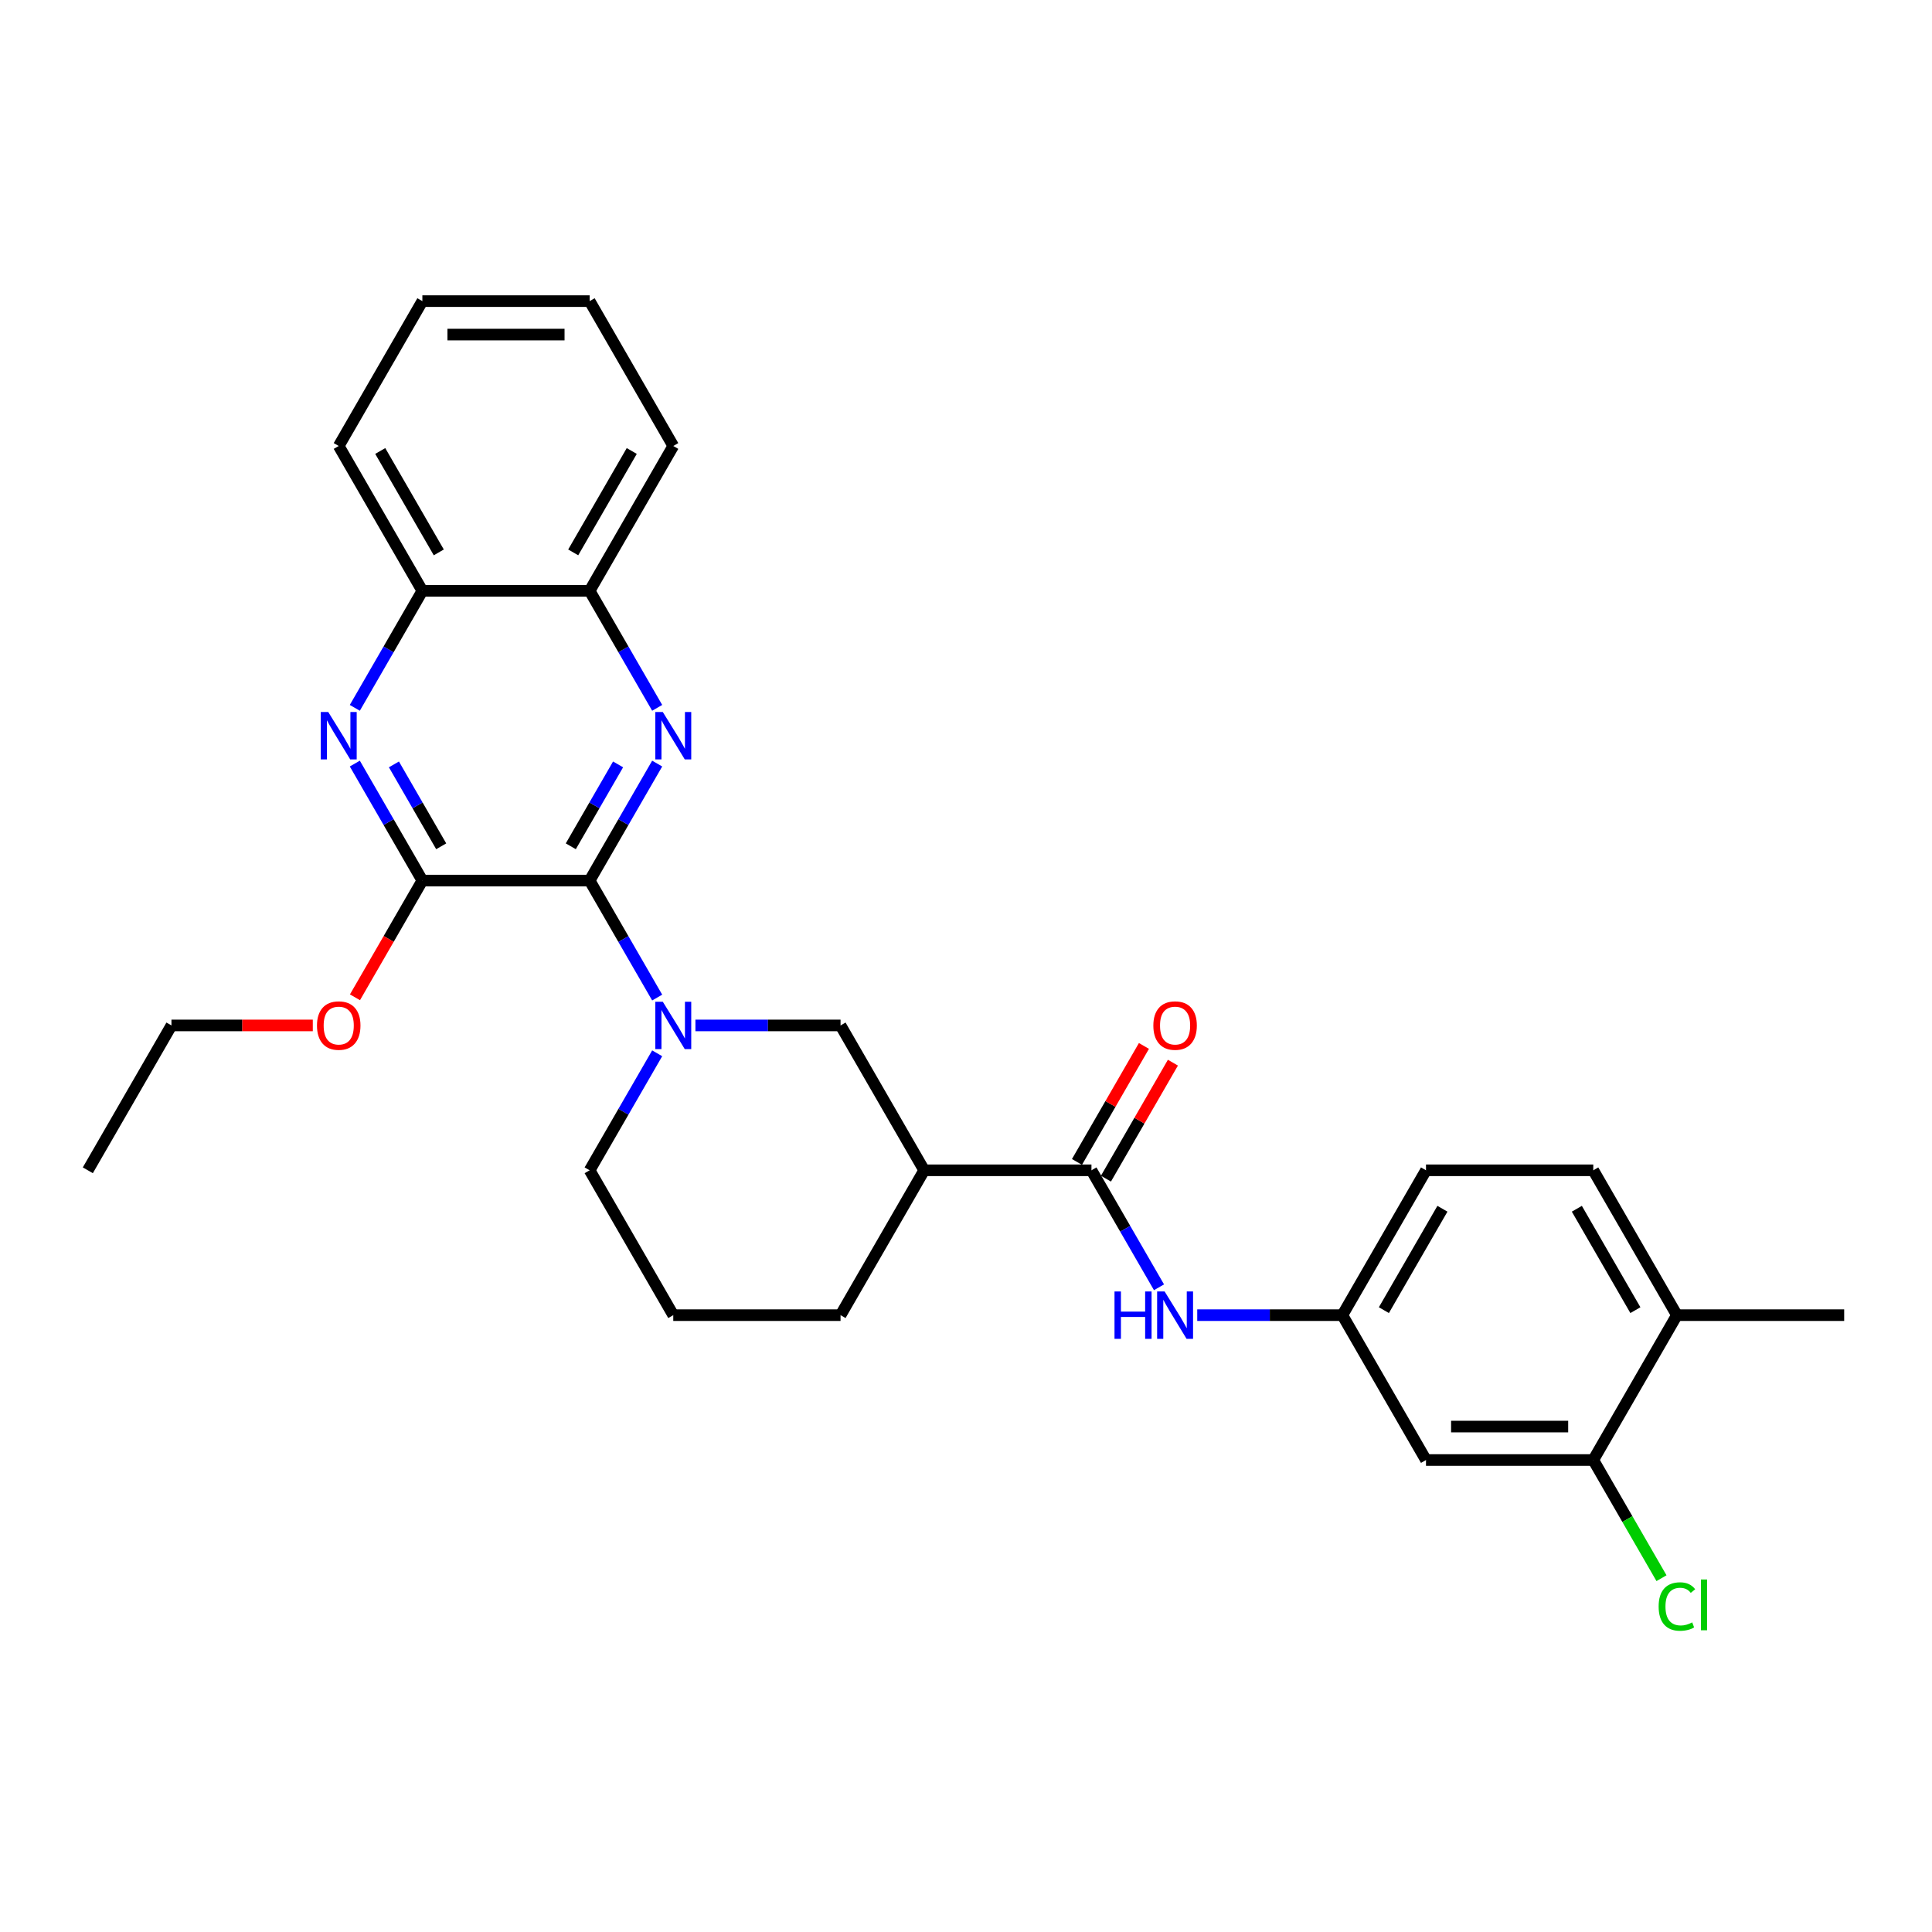 <?xml version='1.0' encoding='iso-8859-1'?>
<svg version='1.1' baseProfile='full'
              xmlns='http://www.w3.org/2000/svg'
                      xmlns:rdkit='http://www.rdkit.org/xml'
                      xmlns:xlink='http://www.w3.org/1999/xlink'
                  xml:space='preserve'
width='1000px' height='1000px' viewBox='0 0 1000 1000'>
<!-- END OF HEADER -->
<rect style='opacity:1.0;fill:#FFFFFF;stroke:none' width='1000' height='1000' x='0' y='0'> </rect>
<path class='bond-0' d='M 305.195,455.782 L 322.676,425.504' style='fill:none;fill-rule:evenodd;stroke:#000000;stroke-width:6px;stroke-linecap:butt;stroke-linejoin:miter;stroke-opacity:1' />
<path class='bond-0' d='M 322.676,425.504 L 340.157,395.226' style='fill:none;fill-rule:evenodd;stroke:#0000FF;stroke-width:6px;stroke-linecap:butt;stroke-linejoin:miter;stroke-opacity:1' />
<path class='bond-0' d='M 295.443,438.041 L 307.68,416.846' style='fill:none;fill-rule:evenodd;stroke:#000000;stroke-width:6px;stroke-linecap:butt;stroke-linejoin:miter;stroke-opacity:1' />
<path class='bond-0' d='M 307.68,416.846 L 319.917,395.652' style='fill:none;fill-rule:evenodd;stroke:#0000FF;stroke-width:6px;stroke-linecap:butt;stroke-linejoin:miter;stroke-opacity:1' />
<path class='bond-1' d='M 305.195,455.782 L 322.676,486.061' style='fill:none;fill-rule:evenodd;stroke:#000000;stroke-width:6px;stroke-linecap:butt;stroke-linejoin:miter;stroke-opacity:1' />
<path class='bond-1' d='M 322.676,486.061 L 340.157,516.339' style='fill:none;fill-rule:evenodd;stroke:#0000FF;stroke-width:6px;stroke-linecap:butt;stroke-linejoin:miter;stroke-opacity:1' />
<path class='bond-2' d='M 305.195,455.782 L 218.615,455.782' style='fill:none;fill-rule:evenodd;stroke:#000000;stroke-width:6px;stroke-linecap:butt;stroke-linejoin:miter;stroke-opacity:1' />
<path class='bond-8' d='M 340.157,366.378 L 322.676,336.099' style='fill:none;fill-rule:evenodd;stroke:#0000FF;stroke-width:6px;stroke-linecap:butt;stroke-linejoin:miter;stroke-opacity:1' />
<path class='bond-8' d='M 322.676,336.099 L 305.195,305.821' style='fill:none;fill-rule:evenodd;stroke:#000000;stroke-width:6px;stroke-linecap:butt;stroke-linejoin:miter;stroke-opacity:1' />
<path class='bond-6' d='M 359.948,530.763 L 397.506,530.763' style='fill:none;fill-rule:evenodd;stroke:#0000FF;stroke-width:6px;stroke-linecap:butt;stroke-linejoin:miter;stroke-opacity:1' />
<path class='bond-6' d='M 397.506,530.763 L 435.065,530.763' style='fill:none;fill-rule:evenodd;stroke:#000000;stroke-width:6px;stroke-linecap:butt;stroke-linejoin:miter;stroke-opacity:1' />
<path class='bond-18' d='M 340.157,545.187 L 322.676,575.465' style='fill:none;fill-rule:evenodd;stroke:#0000FF;stroke-width:6px;stroke-linecap:butt;stroke-linejoin:miter;stroke-opacity:1' />
<path class='bond-18' d='M 322.676,575.465 L 305.195,605.744' style='fill:none;fill-rule:evenodd;stroke:#000000;stroke-width:6px;stroke-linecap:butt;stroke-linejoin:miter;stroke-opacity:1' />
<path class='bond-3' d='M 218.615,455.782 L 201.134,425.504' style='fill:none;fill-rule:evenodd;stroke:#000000;stroke-width:6px;stroke-linecap:butt;stroke-linejoin:miter;stroke-opacity:1' />
<path class='bond-3' d='M 201.134,425.504 L 183.653,395.226' style='fill:none;fill-rule:evenodd;stroke:#0000FF;stroke-width:6px;stroke-linecap:butt;stroke-linejoin:miter;stroke-opacity:1' />
<path class='bond-3' d='M 228.366,438.041 L 216.13,416.846' style='fill:none;fill-rule:evenodd;stroke:#000000;stroke-width:6px;stroke-linecap:butt;stroke-linejoin:miter;stroke-opacity:1' />
<path class='bond-3' d='M 216.13,416.846 L 203.893,395.652' style='fill:none;fill-rule:evenodd;stroke:#0000FF;stroke-width:6px;stroke-linecap:butt;stroke-linejoin:miter;stroke-opacity:1' />
<path class='bond-16' d='M 218.615,455.782 L 201.174,485.991' style='fill:none;fill-rule:evenodd;stroke:#000000;stroke-width:6px;stroke-linecap:butt;stroke-linejoin:miter;stroke-opacity:1' />
<path class='bond-16' d='M 201.174,485.991 L 183.732,516.2' style='fill:none;fill-rule:evenodd;stroke:#FF0000;stroke-width:6px;stroke-linecap:butt;stroke-linejoin:miter;stroke-opacity:1' />
<path class='bond-9' d='M 183.653,366.378 L 201.134,336.099' style='fill:none;fill-rule:evenodd;stroke:#0000FF;stroke-width:6px;stroke-linecap:butt;stroke-linejoin:miter;stroke-opacity:1' />
<path class='bond-9' d='M 201.134,336.099 L 218.615,305.821' style='fill:none;fill-rule:evenodd;stroke:#000000;stroke-width:6px;stroke-linecap:butt;stroke-linejoin:miter;stroke-opacity:1' />
<path class='bond-4' d='M 564.935,605.744 L 478.355,605.744' style='fill:none;fill-rule:evenodd;stroke:#000000;stroke-width:6px;stroke-linecap:butt;stroke-linejoin:miter;stroke-opacity:1' />
<path class='bond-7' d='M 564.935,605.744 L 582.416,636.022' style='fill:none;fill-rule:evenodd;stroke:#000000;stroke-width:6px;stroke-linecap:butt;stroke-linejoin:miter;stroke-opacity:1' />
<path class='bond-7' d='M 582.416,636.022 L 599.897,666.3' style='fill:none;fill-rule:evenodd;stroke:#0000FF;stroke-width:6px;stroke-linecap:butt;stroke-linejoin:miter;stroke-opacity:1' />
<path class='bond-13' d='M 572.433,610.073 L 589.764,580.054' style='fill:none;fill-rule:evenodd;stroke:#000000;stroke-width:6px;stroke-linecap:butt;stroke-linejoin:miter;stroke-opacity:1' />
<path class='bond-13' d='M 589.764,580.054 L 607.095,550.036' style='fill:none;fill-rule:evenodd;stroke:#FF0000;stroke-width:6px;stroke-linecap:butt;stroke-linejoin:miter;stroke-opacity:1' />
<path class='bond-13' d='M 557.437,601.415 L 574.768,571.396' style='fill:none;fill-rule:evenodd;stroke:#000000;stroke-width:6px;stroke-linecap:butt;stroke-linejoin:miter;stroke-opacity:1' />
<path class='bond-13' d='M 574.768,571.396 L 592.099,541.378' style='fill:none;fill-rule:evenodd;stroke:#FF0000;stroke-width:6px;stroke-linecap:butt;stroke-linejoin:miter;stroke-opacity:1' />
<path class='bond-5' d='M 478.355,605.744 L 435.065,530.763' style='fill:none;fill-rule:evenodd;stroke:#000000;stroke-width:6px;stroke-linecap:butt;stroke-linejoin:miter;stroke-opacity:1' />
<path class='bond-30' d='M 478.355,605.744 L 435.065,680.724' style='fill:none;fill-rule:evenodd;stroke:#000000;stroke-width:6px;stroke-linecap:butt;stroke-linejoin:miter;stroke-opacity:1' />
<path class='bond-12' d='M 619.688,680.724 L 657.247,680.724' style='fill:none;fill-rule:evenodd;stroke:#0000FF;stroke-width:6px;stroke-linecap:butt;stroke-linejoin:miter;stroke-opacity:1' />
<path class='bond-12' d='M 657.247,680.724 L 694.805,680.724' style='fill:none;fill-rule:evenodd;stroke:#000000;stroke-width:6px;stroke-linecap:butt;stroke-linejoin:miter;stroke-opacity:1' />
<path class='bond-22' d='M 305.195,305.821 L 348.485,230.841' style='fill:none;fill-rule:evenodd;stroke:#000000;stroke-width:6px;stroke-linecap:butt;stroke-linejoin:miter;stroke-opacity:1' />
<path class='bond-22' d='M 296.692,285.916 L 326.995,233.43' style='fill:none;fill-rule:evenodd;stroke:#000000;stroke-width:6px;stroke-linecap:butt;stroke-linejoin:miter;stroke-opacity:1' />
<path class='bond-29' d='M 305.195,305.821 L 218.615,305.821' style='fill:none;fill-rule:evenodd;stroke:#000000;stroke-width:6px;stroke-linecap:butt;stroke-linejoin:miter;stroke-opacity:1' />
<path class='bond-23' d='M 218.615,305.821 L 175.325,230.841' style='fill:none;fill-rule:evenodd;stroke:#000000;stroke-width:6px;stroke-linecap:butt;stroke-linejoin:miter;stroke-opacity:1' />
<path class='bond-23' d='M 227.117,285.916 L 196.814,233.43' style='fill:none;fill-rule:evenodd;stroke:#000000;stroke-width:6px;stroke-linecap:butt;stroke-linejoin:miter;stroke-opacity:1' />
<path class='bond-10' d='M 824.675,755.705 L 738.095,755.705' style='fill:none;fill-rule:evenodd;stroke:#000000;stroke-width:6px;stroke-linecap:butt;stroke-linejoin:miter;stroke-opacity:1' />
<path class='bond-10' d='M 811.688,738.389 L 751.082,738.389' style='fill:none;fill-rule:evenodd;stroke:#000000;stroke-width:6px;stroke-linecap:butt;stroke-linejoin:miter;stroke-opacity:1' />
<path class='bond-17' d='M 824.675,755.705 L 842.331,786.286' style='fill:none;fill-rule:evenodd;stroke:#000000;stroke-width:6px;stroke-linecap:butt;stroke-linejoin:miter;stroke-opacity:1' />
<path class='bond-17' d='M 842.331,786.286 L 859.987,816.867' style='fill:none;fill-rule:evenodd;stroke:#00CC00;stroke-width:6px;stroke-linecap:butt;stroke-linejoin:miter;stroke-opacity:1' />
<path class='bond-32' d='M 824.675,755.705 L 867.965,680.724' style='fill:none;fill-rule:evenodd;stroke:#000000;stroke-width:6px;stroke-linecap:butt;stroke-linejoin:miter;stroke-opacity:1' />
<path class='bond-11' d='M 738.095,755.705 L 694.805,680.724' style='fill:none;fill-rule:evenodd;stroke:#000000;stroke-width:6px;stroke-linecap:butt;stroke-linejoin:miter;stroke-opacity:1' />
<path class='bond-19' d='M 694.805,680.724 L 738.095,605.744' style='fill:none;fill-rule:evenodd;stroke:#000000;stroke-width:6px;stroke-linecap:butt;stroke-linejoin:miter;stroke-opacity:1' />
<path class='bond-19' d='M 716.295,678.135 L 746.598,625.649' style='fill:none;fill-rule:evenodd;stroke:#000000;stroke-width:6px;stroke-linecap:butt;stroke-linejoin:miter;stroke-opacity:1' />
<path class='bond-14' d='M 867.965,680.724 L 824.675,605.744' style='fill:none;fill-rule:evenodd;stroke:#000000;stroke-width:6px;stroke-linecap:butt;stroke-linejoin:miter;stroke-opacity:1' />
<path class='bond-14' d='M 846.476,678.135 L 816.173,625.649' style='fill:none;fill-rule:evenodd;stroke:#000000;stroke-width:6px;stroke-linecap:butt;stroke-linejoin:miter;stroke-opacity:1' />
<path class='bond-24' d='M 867.965,680.724 L 954.545,680.724' style='fill:none;fill-rule:evenodd;stroke:#000000;stroke-width:6px;stroke-linecap:butt;stroke-linejoin:miter;stroke-opacity:1' />
<path class='bond-15' d='M 824.675,605.744 L 738.095,605.744' style='fill:none;fill-rule:evenodd;stroke:#000000;stroke-width:6px;stroke-linecap:butt;stroke-linejoin:miter;stroke-opacity:1' />
<path class='bond-25' d='M 161.905,530.763 L 125.325,530.763' style='fill:none;fill-rule:evenodd;stroke:#FF0000;stroke-width:6px;stroke-linecap:butt;stroke-linejoin:miter;stroke-opacity:1' />
<path class='bond-25' d='M 125.325,530.763 L 88.745,530.763' style='fill:none;fill-rule:evenodd;stroke:#000000;stroke-width:6px;stroke-linecap:butt;stroke-linejoin:miter;stroke-opacity:1' />
<path class='bond-21' d='M 305.195,605.744 L 348.485,680.724' style='fill:none;fill-rule:evenodd;stroke:#000000;stroke-width:6px;stroke-linecap:butt;stroke-linejoin:miter;stroke-opacity:1' />
<path class='bond-20' d='M 435.065,680.724 L 348.485,680.724' style='fill:none;fill-rule:evenodd;stroke:#000000;stroke-width:6px;stroke-linecap:butt;stroke-linejoin:miter;stroke-opacity:1' />
<path class='bond-28' d='M 348.485,230.841 L 305.195,155.86' style='fill:none;fill-rule:evenodd;stroke:#000000;stroke-width:6px;stroke-linecap:butt;stroke-linejoin:miter;stroke-opacity:1' />
<path class='bond-27' d='M 175.325,230.841 L 218.615,155.86' style='fill:none;fill-rule:evenodd;stroke:#000000;stroke-width:6px;stroke-linecap:butt;stroke-linejoin:miter;stroke-opacity:1' />
<path class='bond-26' d='M 88.745,530.763 L 45.455,605.744' style='fill:none;fill-rule:evenodd;stroke:#000000;stroke-width:6px;stroke-linecap:butt;stroke-linejoin:miter;stroke-opacity:1' />
<path class='bond-31' d='M 218.615,155.86 L 305.195,155.86' style='fill:none;fill-rule:evenodd;stroke:#000000;stroke-width:6px;stroke-linecap:butt;stroke-linejoin:miter;stroke-opacity:1' />
<path class='bond-31' d='M 231.602,173.176 L 292.208,173.176' style='fill:none;fill-rule:evenodd;stroke:#000000;stroke-width:6px;stroke-linecap:butt;stroke-linejoin:miter;stroke-opacity:1' />
<path  class='atom-1' d='M 343.065 368.542
L 351.1 381.529
Q 351.896 382.811, 353.177 385.131
Q 354.459 387.451, 354.528 387.59
L 354.528 368.542
L 357.784 368.542
L 357.784 393.062
L 354.424 393.062
L 345.801 378.863
Q 344.797 377.2, 343.723 375.295
Q 342.684 373.391, 342.372 372.802
L 342.372 393.062
L 339.186 393.062
L 339.186 368.542
L 343.065 368.542
' fill='#0000FF'/>
<path  class='atom-2' d='M 343.065 518.503
L 351.1 531.49
Q 351.896 532.772, 353.177 535.092
Q 354.459 537.412, 354.528 537.551
L 354.528 518.503
L 357.784 518.503
L 357.784 543.023
L 354.424 543.023
L 345.801 528.824
Q 344.797 527.161, 343.723 525.257
Q 342.684 523.352, 342.372 522.763
L 342.372 543.023
L 339.186 543.023
L 339.186 518.503
L 343.065 518.503
' fill='#0000FF'/>
<path  class='atom-4' d='M 169.905 368.542
L 177.939 381.529
Q 178.736 382.811, 180.017 385.131
Q 181.299 387.451, 181.368 387.59
L 181.368 368.542
L 184.623 368.542
L 184.623 393.062
L 181.264 393.062
L 172.641 378.863
Q 171.636 377.2, 170.563 375.295
Q 169.524 373.391, 169.212 372.802
L 169.212 393.062
L 166.026 393.062
L 166.026 368.542
L 169.905 368.542
' fill='#0000FF'/>
<path  class='atom-8' d='M 576.866 668.464
L 580.19 668.464
L 580.19 678.889
L 592.727 678.889
L 592.727 668.464
L 596.052 668.464
L 596.052 692.984
L 592.727 692.984
L 592.727 681.659
L 580.19 681.659
L 580.19 692.984
L 576.866 692.984
L 576.866 668.464
' fill='#0000FF'/>
<path  class='atom-8' d='M 602.805 668.464
L 610.84 681.451
Q 611.636 682.733, 612.918 685.053
Q 614.199 687.373, 614.268 687.512
L 614.268 668.464
L 617.524 668.464
L 617.524 692.984
L 614.165 692.984
L 605.541 678.785
Q 604.537 677.122, 603.463 675.218
Q 602.424 673.313, 602.113 672.724
L 602.113 692.984
L 598.926 692.984
L 598.926 668.464
L 602.805 668.464
' fill='#0000FF'/>
<path  class='atom-14' d='M 596.97 530.832
Q 596.97 524.945, 599.879 521.655
Q 602.788 518.365, 608.225 518.365
Q 613.662 518.365, 616.571 521.655
Q 619.481 524.945, 619.481 530.832
Q 619.481 536.789, 616.537 540.183
Q 613.593 543.542, 608.225 543.542
Q 602.823 543.542, 599.879 540.183
Q 596.97 536.824, 596.97 530.832
M 608.225 540.772
Q 611.965 540.772, 613.974 538.278
Q 616.017 535.75, 616.017 530.832
Q 616.017 526.018, 613.974 523.594
Q 611.965 521.135, 608.225 521.135
Q 604.485 521.135, 602.442 523.56
Q 600.433 525.984, 600.433 530.832
Q 600.433 535.785, 602.442 538.278
Q 604.485 540.772, 608.225 540.772
' fill='#FF0000'/>
<path  class='atom-17' d='M 164.069 530.832
Q 164.069 524.945, 166.978 521.655
Q 169.887 518.365, 175.325 518.365
Q 180.762 518.365, 183.671 521.655
Q 186.58 524.945, 186.58 530.832
Q 186.58 536.789, 183.636 540.183
Q 180.693 543.542, 175.325 543.542
Q 169.922 543.542, 166.978 540.183
Q 164.069 536.824, 164.069 530.832
M 175.325 540.772
Q 179.065 540.772, 181.074 538.278
Q 183.117 535.75, 183.117 530.832
Q 183.117 526.018, 181.074 523.594
Q 179.065 521.135, 175.325 521.135
Q 171.584 521.135, 169.541 523.56
Q 167.532 525.984, 167.532 530.832
Q 167.532 535.785, 169.541 538.278
Q 171.584 540.772, 175.325 540.772
' fill='#FF0000'/>
<path  class='atom-18' d='M 858.511 831.534
Q 858.511 825.438, 861.351 822.252
Q 864.225 819.032, 869.662 819.032
Q 874.719 819.032, 877.42 822.599
L 875.134 824.469
Q 873.16 821.871, 869.662 821.871
Q 865.957 821.871, 863.983 824.365
Q 862.043 826.824, 862.043 831.534
Q 862.043 836.382, 864.052 838.876
Q 866.095 841.369, 870.043 841.369
Q 872.745 841.369, 875.896 839.741
L 876.866 842.339
Q 875.584 843.17, 873.645 843.655
Q 871.706 844.14, 869.558 844.14
Q 864.225 844.14, 861.351 840.884
Q 858.511 837.629, 858.511 831.534
' fill='#00CC00'/>
<path  class='atom-18' d='M 880.398 817.542
L 883.584 817.542
L 883.584 843.828
L 880.398 843.828
L 880.398 817.542
' fill='#00CC00'/>
</svg>
